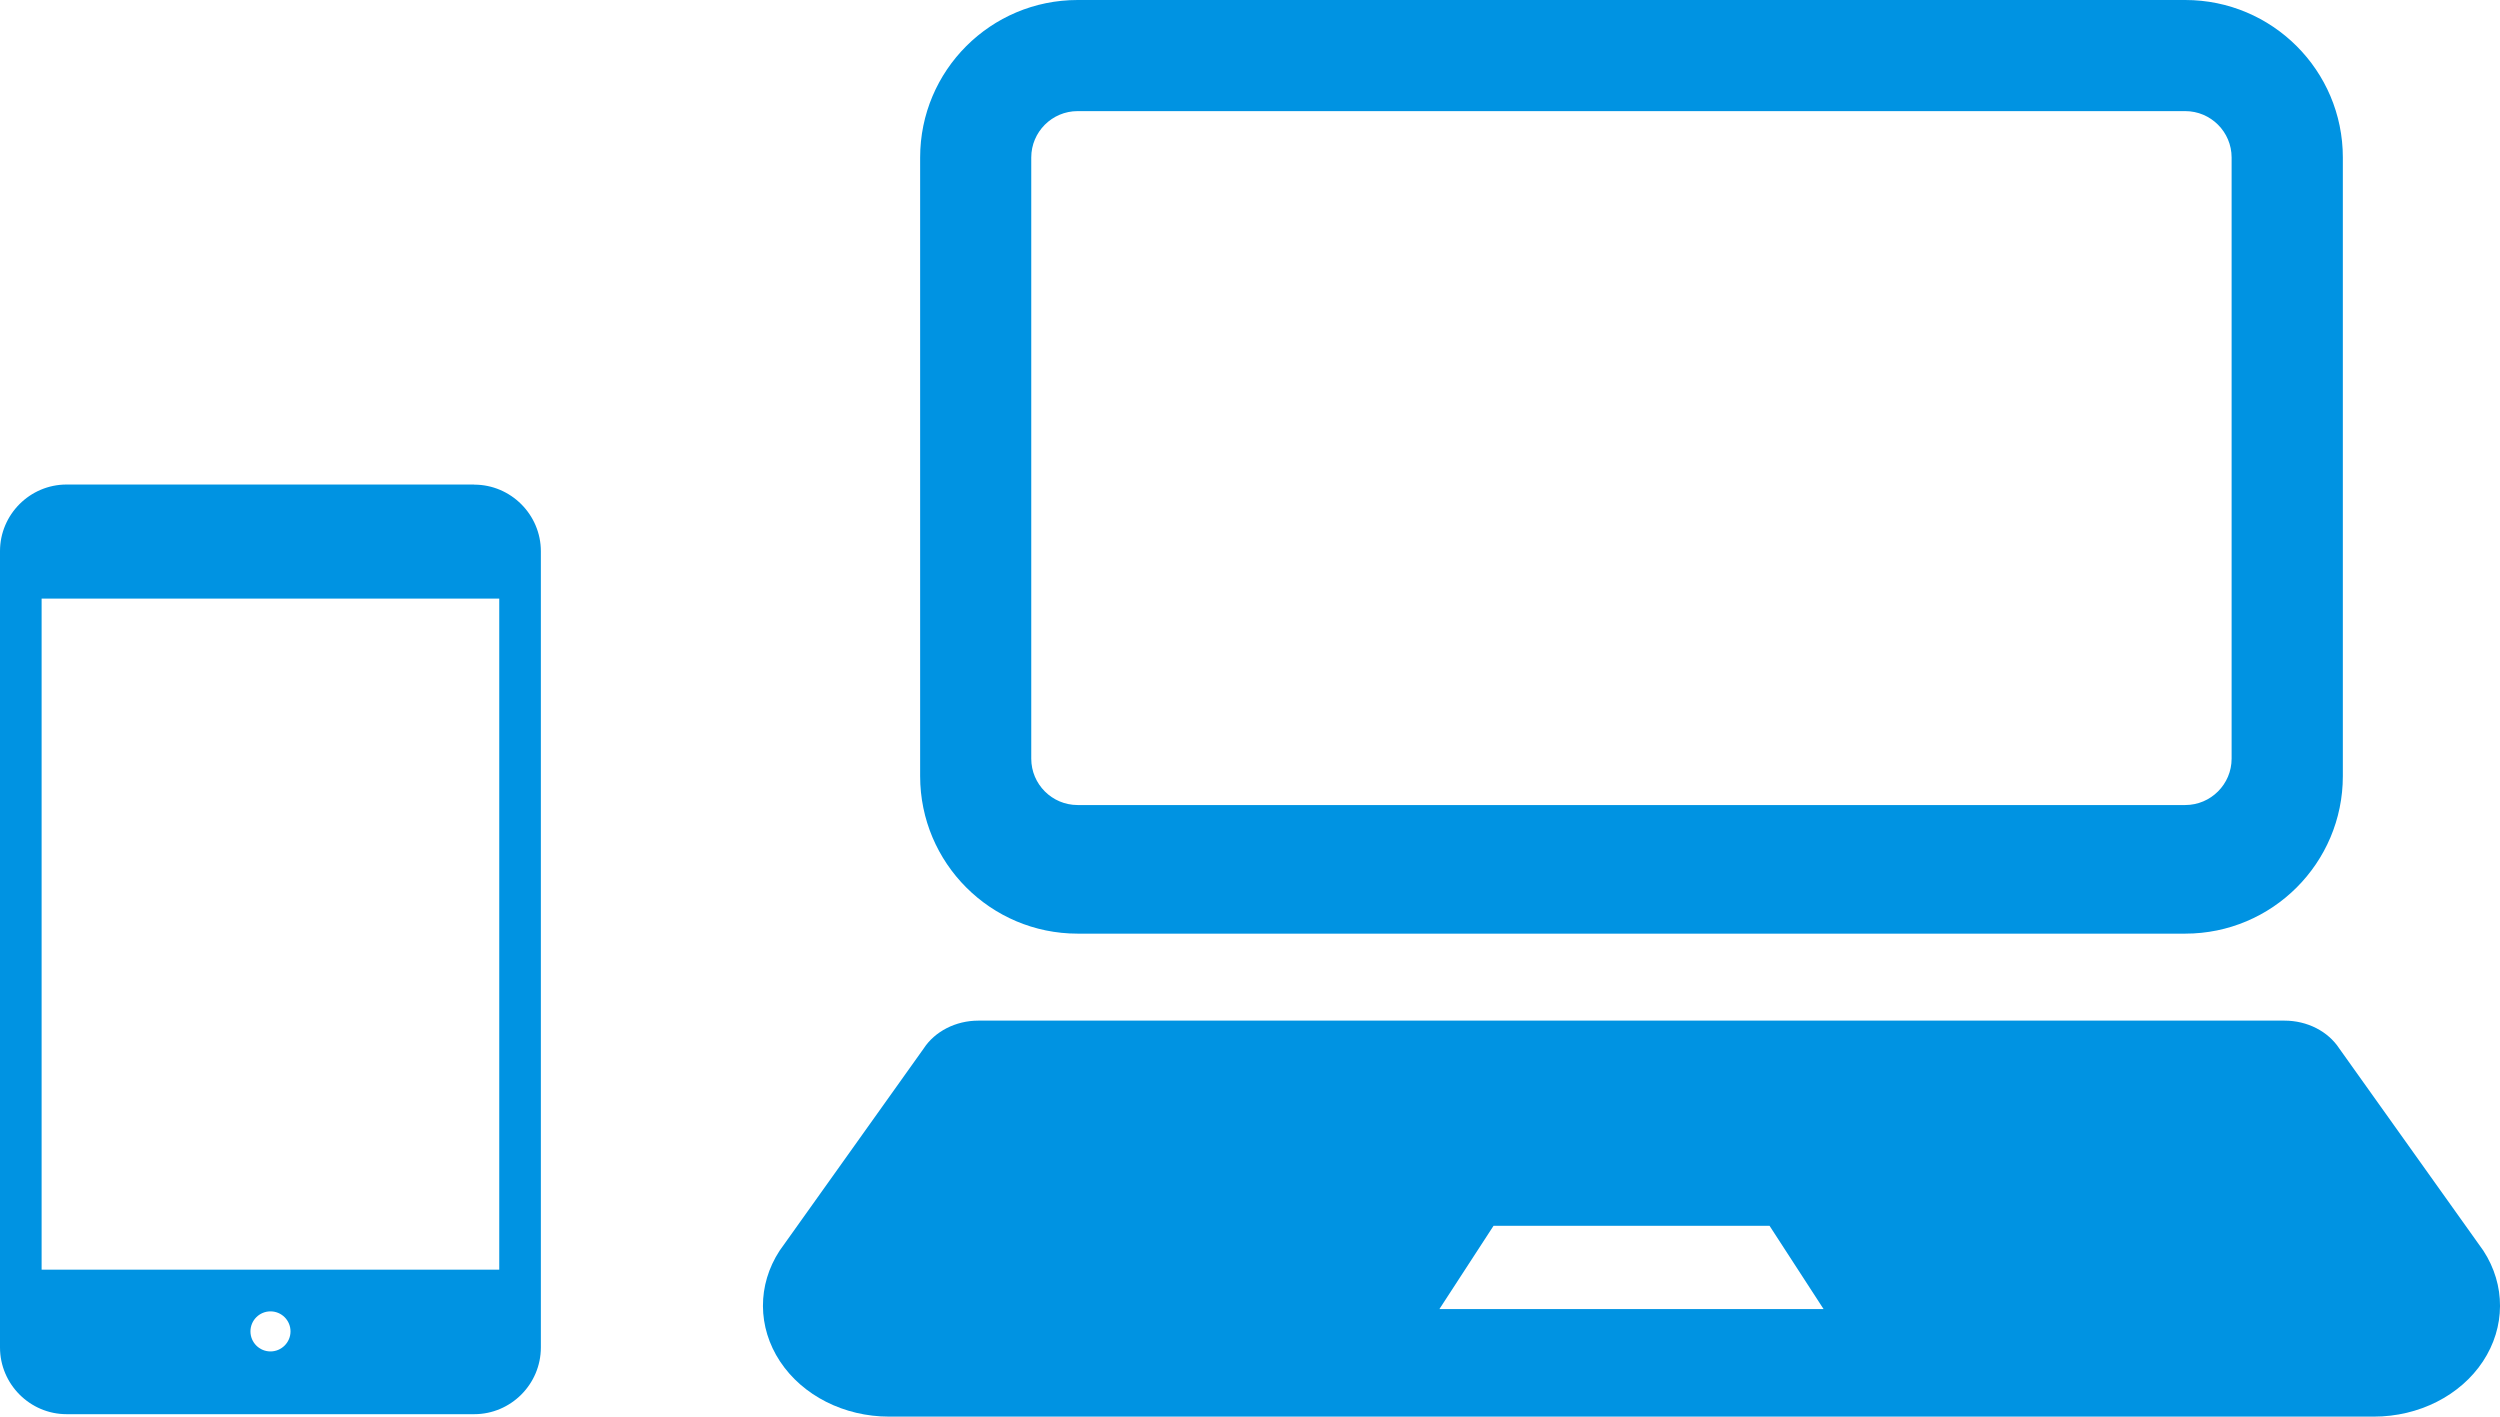 <?xml version="1.0" encoding="UTF-8"?><svg id="_レイヤー_2" xmlns="http://www.w3.org/2000/svg" viewBox="0 0 225.89 128"><defs><style>.cls-1{fill:#0093e2;stroke-width:0px;}</style></defs><g id="main"><path class="cls-1" d="M42.85,43.78H6.02c-3.32,0-6.02,2.71-6.02,6.02v71.95c0,3.31,2.7,6.03,6.02,6.03h36.83c3.31,0,6.02-2.71,6.02-6.03V49.81c0-3.31-2.71-6.02-6.02-6.02ZM24.44,122.11c-1,0-1.81-.81-1.81-1.81s.81-1.81,1.81-1.81,1.81.81,1.81,1.81-.82,1.81-1.81,1.81ZM45.11,114.72H3.76v-60.63h41.35v60.63Z"/><path class="cls-1" d="M97.37,84.36h100.08c7.86,0,14.24-6.38,14.24-14.23V14.23c0-7.86-6.38-14.23-14.24-14.23h-100.08c-7.86,0-14.23,6.37-14.23,14.23v55.9c0,7.85,6.37,14.23,14.23,14.23ZM93.18,14.23c0-2.31,1.88-4.19,4.19-4.19h100.08c2.31,0,4.19,1.88,4.19,4.19v54.32c0,2.31-1.88,4.19-4.19,4.19h-100.08c-2.31,0-4.19-1.88-4.19-4.19V14.23Z"/><path class="cls-1" d="M224.39,113.01l-13.02-18.27c-1.02-1.56-2.9-2.52-4.95-2.52h-118.02c-2.04,0-3.93.97-4.94,2.52l-13.02,18.27c-2.02,3.1-2,6.91.04,10,2.04,3.09,5.79,4.99,9.85,4.99h134.17c4.06,0,7.81-1.9,9.85-4.99,2.04-3.09,2.06-6.9.04-10ZM150.64,118.28h-20.58l4.89-7.52h24.94l4.88,7.52h-14.12Z"/></g></svg>